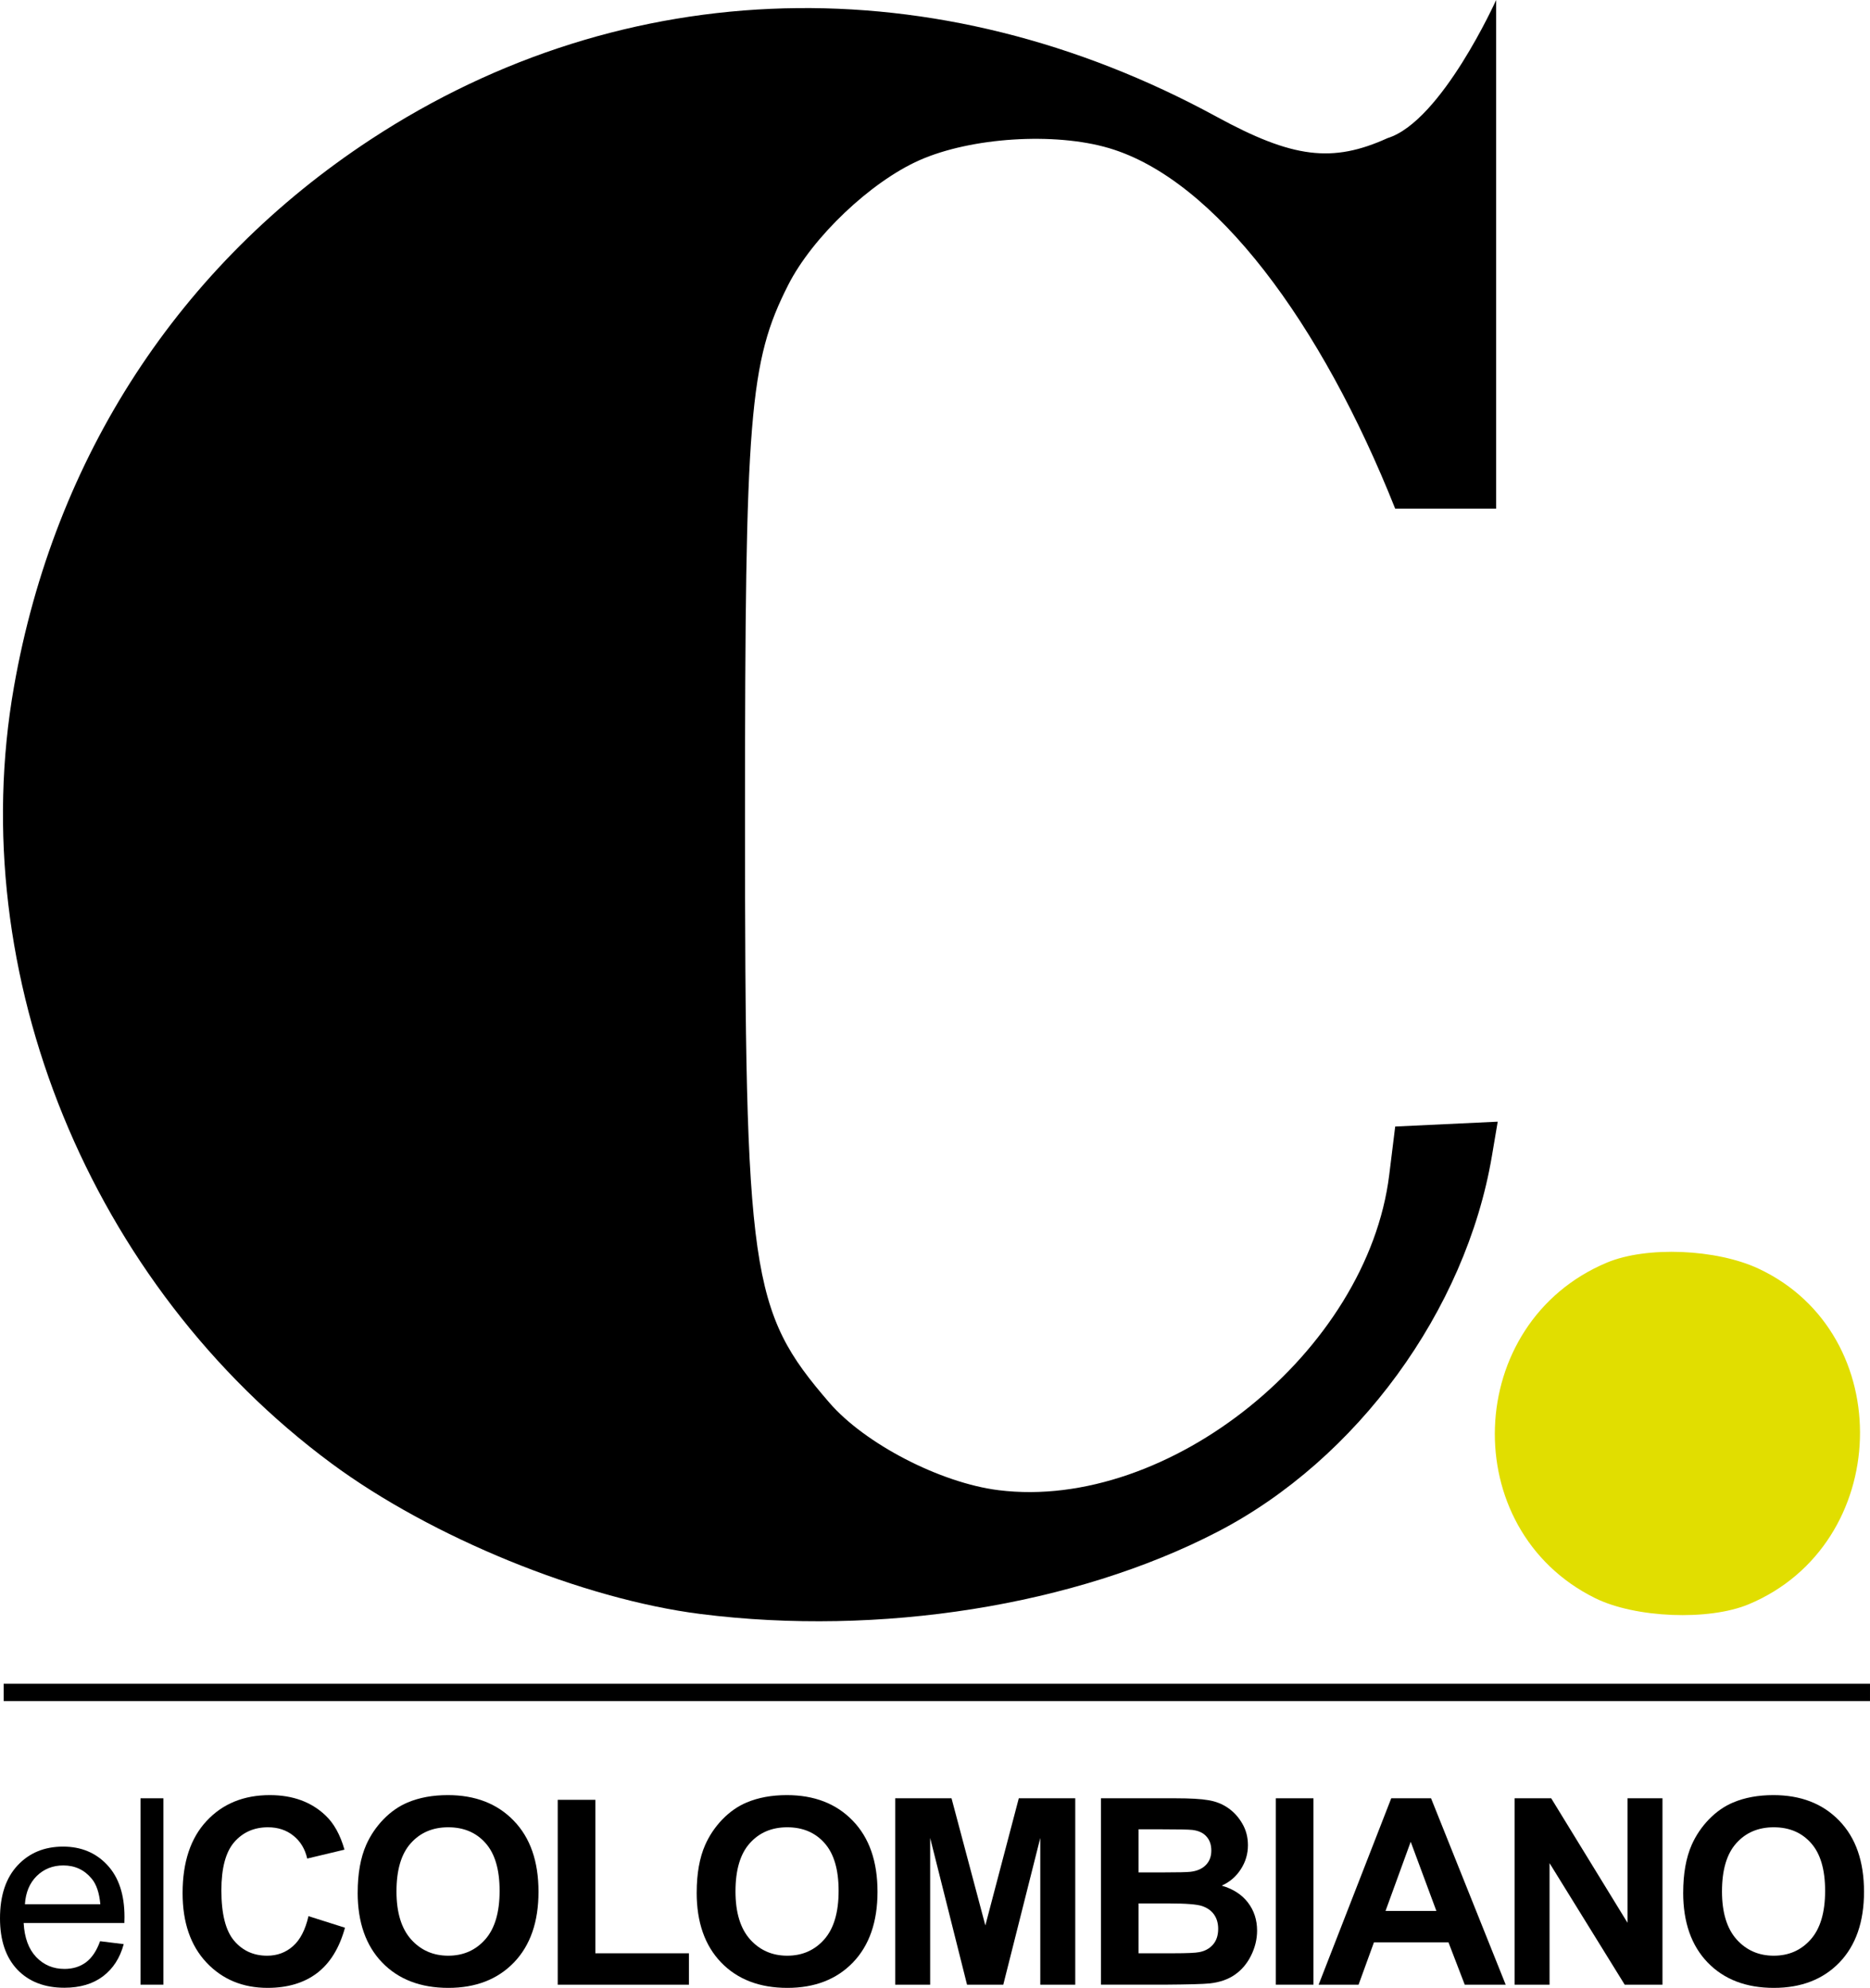 <?xml version="1.0" encoding="UTF-8" standalone="no"?>
<!-- Created with Inkscape (http://www.inkscape.org/) -->

<svg
   xmlns:dc="http://purl.org/dc/elements/1.1/"
   xmlns:cc="http://creativecommons.org/ns#"
   xmlns:rdf="http://www.w3.org/1999/02/22-rdf-syntax-ns#"
   xmlns:svg="http://www.w3.org/2000/svg"
   xmlns="http://www.w3.org/2000/svg"
   xmlns:sodipodi="http://sodipodi.sourceforge.net/DTD/sodipodi-0.dtd"
   xmlns:inkscape="http://www.inkscape.org/namespaces/inkscape"
   width="65.341mm"
   height="69.466mm"
   viewBox="0 0 231.525 246.141"
   id="svg2"
   version="1.1"
   inkscape:version="0.91 r13725"
   sodipodi:docname="elColombiano.svg">
  <defs
     id="defs4" />
  <sodipodi:namedview
     id="base"
     pagecolor="#ffffff"
     bordercolor="#666666"
     borderopacity="1.0"
     inkscape:pageopacity="0.0"
     inkscape:pageshadow="2"
     inkscape:zoom="0.98994949"
     inkscape:cx="183.88161"
     inkscape:cy="131.86869"
     inkscape:document-units="px"
     inkscape:current-layer="layer1"
     showgrid="false"
     fit-margin-top="0"
     fit-margin-left="0"
     fit-margin-right="0"
     fit-margin-bottom="0"
     inkscape:window-width="1280"
     inkscape:window-height="711"
     inkscape:window-x="0"
     inkscape:window-y="1"
     inkscape:window-maximized="1" />
  <g
     inkscape:label="Capa 1"
     inkscape:groupmode="layer"
     id="layer1"
     transform="translate(-92.761,-741.375)">
    <path
       style="fill:#000000"
       d="m 179.5,941.224 c -14.603,-1.847 -33.318,-9.484 -45.7,-18.647 -29.87,-22.105 -45.578,-60.544 -39.306,-96.186 5.009,-28.464 20.488,-52.207 44.169,-67.751 31.468,-20.655 70.09,-21.689 104.734,-2.805 9.422,5.136 14.322,5.748 21.16,2.642 C 271.241,756.397 278,741.375 278,741.375 l 0,32.987 0,30 -12.499,2e-5 c -9.141,-22.976 -22.271,-40.762 -35.449,-44.65 -6.741,-1.989 -17.05,-1.329 -23.446,1.5 -6.045,2.674 -13.259,9.531 -16.263,15.459 -4.812,9.496 -5.343,16.04 -5.343,65.821 0,56.798 0.631,61.188 10.432,72.552 4.403,5.105 13.761,9.949 20.956,10.848 21.076,2.633 45.676,-17.215 48.372,-39.029 l 0.741,-6 12.692,-0.6 -0.717,4.245 c -3.232,19.132 -16.708,37.591 -33.976,46.54 -17.619,9.131 -41.833,12.982 -64,10.177 z"
       id="path4216"
       inkscape:connector-curvature="0"
       sodipodi:nodetypes="sssssccsccsssssssccsss" />
    <path
       style="fill:#e1de00;fill-opacity:1"
       d="m 290.252,939.258 c -17.23,-8.529 -16.328,-34.09 1.466,-41.547 4.889,-2.049 13.565,-1.696 18.799,0.765 17.287,8.126 16.515,34.1 -1.235,41.538 -4.939,2.07 -14.053,1.708 -19.03,-0.756 z"
       id="path4212"
       inkscape:connector-curvature="0" />
    <g
       style="font-style:normal;font-variant:normal;font-weight:bold;font-stretch:normal;font-size:32.243px;line-height:125%;font-family:sans-serif;-inkscape-font-specification:'sans-serif Bold';letter-spacing:-1.433px;word-spacing:0px;fill:#000000;fill-opacity:1;stroke:none;stroke-width:1px;stroke-linecap:butt;stroke-linejoin:miter;stroke-opacity:1"
       id="text4258">
      <path
         d="m 105.151,981.738 2.928,0.362 q -0.693,2.566 -2.566,3.983 -1.874,1.417 -4.786,1.417 -3.668,0 -5.825,-2.251 -2.141,-2.267 -2.141,-6.345 0,-4.219 2.173,-6.549 2.173,-2.33 5.636,-2.33 3.353,0 5.479,2.283 2.125,2.283 2.125,6.423 0,0.252 -0.016,0.756 l -12.469,0 q 0.157,2.755 1.559,4.219 1.401,1.464 3.495,1.464 1.559,0 2.661,-0.819 1.102,-0.819 1.748,-2.613 z m -9.305,-4.581 9.336,0 q -0.189,-2.11 -1.071,-3.164 -1.354,-1.637 -3.511,-1.637 -1.952,0 -3.29,1.307 -1.322,1.307 -1.464,3.495 z"
         style="font-style:normal;font-variant:normal;font-weight:normal;font-stretch:normal;font-family:Arial;-inkscape-font-specification:Arial"
         id="path4288" />
      <path
         d="m 110.157,987.122 0,-23.08 2.834,0 0,23.08 -2.834,0 z"
         style="font-style:normal;font-variant:normal;font-weight:normal;font-stretch:normal;font-family:Arial;-inkscape-font-specification:Arial"
         id="path4290" />
      <path
         d="m 130.955,978.636 4.518,1.433 q -1.039,3.779 -3.464,5.621 -2.409,1.826 -6.124,1.826 -4.597,0 -7.557,-3.133 -2.96,-3.149 -2.96,-8.596 0,-5.762 2.976,-8.942 2.976,-3.196 7.825,-3.196 4.235,0 6.88,2.503 1.574,1.48 2.362,4.251 l -4.613,1.102 q -0.409,-1.795 -1.716,-2.834 -1.291,-1.039 -3.149,-1.039 -2.566,0 -4.172,1.842 -1.59,1.842 -1.59,5.967 0,4.377 1.574,6.235 1.574,1.858 4.093,1.858 1.858,0 3.196,-1.181 1.338,-1.181 1.921,-3.716 z"
         style="font-style:normal;font-variant:normal;font-weight:bold;font-stretch:normal;font-family:Arial;-inkscape-font-specification:'Arial Bold'"
         id="path4292" />
      <path
         d="m 137.047,975.724 q 0,-3.527 1.055,-5.92 0.787,-1.763 2.141,-3.164 1.37,-1.401 2.991,-2.078 2.157,-0.913 4.975,-0.913 5.101,0 8.155,3.164 3.07,3.164 3.07,8.801 0,5.589 -3.039,8.754 -3.039,3.149 -8.124,3.149 -5.148,0 -8.187,-3.133 -3.039,-3.149 -3.039,-8.659 z m 4.802,-0.157 q 0,3.92 1.811,5.951 1.811,2.015 4.597,2.015 2.787,0 4.566,-1.999 1.795,-2.015 1.795,-6.03 0,-3.967 -1.748,-5.92 -1.732,-1.952 -4.613,-1.952 -2.881,0 -4.644,1.984 -1.763,1.968 -1.763,5.951 z"
         style="font-style:normal;font-variant:normal;font-weight:bold;font-stretch:normal;font-family:Arial;-inkscape-font-specification:'Arial Bold'"
         id="path4294" />
      <path
         d="m 161.812,987.122 0,-22.891 4.66,0 0,19.003 11.587,0 0,3.889 -16.248,0 z"
         style="font-style:normal;font-variant:normal;font-weight:bold;font-stretch:normal;font-family:Arial;-inkscape-font-specification:'Arial Bold'"
         id="path4296" />
      <path
         d="m 179.019,975.724 q 0,-3.527 1.055,-5.92 0.787,-1.763 2.141,-3.164 1.37,-1.401 2.991,-2.078 2.157,-0.913 4.975,-0.913 5.101,0 8.155,3.164 3.07,3.164 3.07,8.801 0,5.589 -3.039,8.754 -3.039,3.149 -8.124,3.149 -5.148,0 -8.187,-3.133 -3.039,-3.149 -3.039,-8.659 z m 4.802,-0.157 q 0,3.92 1.811,5.951 1.811,2.015 4.597,2.015 2.787,0 4.566,-1.999 1.795,-2.015 1.795,-6.03 0,-3.967 -1.748,-5.92 -1.732,-1.952 -4.613,-1.952 -2.881,0 -4.644,1.984 -1.763,1.968 -1.763,5.951 z"
         style="font-style:normal;font-variant:normal;font-weight:bold;font-stretch:normal;font-family:Arial;-inkscape-font-specification:'Arial Bold'"
         id="path4298" />
      <path
         d="m 203.595,987.122 0,-23.08 6.974,0 4.188,15.744 4.141,-15.744 6.99,0 0,23.08 -4.33,0 0,-18.168 -4.581,18.168 -4.487,0 -4.566,-18.168 0,18.168 -4.33,0 z"
         style="font-style:normal;font-variant:normal;font-weight:bold;font-stretch:normal;font-family:Arial;-inkscape-font-specification:'Arial Bold'"
         id="path4300" />
      <path
         d="m 229.068,964.042 9.226,0 q 2.739,0 4.078,0.236 1.354,0.22 2.409,0.945 1.071,0.724 1.779,1.936 0.708,1.197 0.708,2.692 0,1.622 -0.882,2.976 -0.866,1.354 -2.362,2.031 2.11,0.614 3.243,2.094 1.134,1.48 1.134,3.479 0,1.574 -0.74,3.07 -0.724,1.48 -1.999,2.377 -1.26,0.882 -3.117,1.086 -1.165,0.126 -5.621,0.157 l -7.856,0 0,-23.08 z m 4.66,3.841 0,5.337 3.054,0 q 2.724,0 3.385,-0.079 1.197,-0.142 1.874,-0.819 0.693,-0.693 0.693,-1.811 0,-1.071 -0.598,-1.732 -0.583,-0.677 -1.748,-0.819 -0.693,-0.079 -3.983,-0.079 l -2.676,0 z m 0,9.179 0,6.172 4.314,0 q 2.519,0 3.196,-0.142 1.039,-0.189 1.685,-0.913 0.661,-0.74 0.661,-1.968 0,-1.039 -0.504,-1.763 -0.504,-0.724 -1.464,-1.055 -0.945,-0.331 -4.125,-0.331 l -3.763,0 z"
         style="font-style:normal;font-variant:normal;font-weight:bold;font-stretch:normal;font-family:Arial;-inkscape-font-specification:'Arial Bold'"
         id="path4302" />
      <path
         d="m 250.716,987.122 0,-23.08 4.66,0 0,23.08 -4.66,0 z"
         style="font-style:normal;font-variant:normal;font-weight:bold;font-stretch:normal;font-family:Arial;-inkscape-font-specification:'Arial Bold'"
         id="path4304" />
      <path
         d="m 279.18,987.122 -5.069,0 -2.015,-5.243 -9.226,0 -1.905,5.243 -4.944,0 8.99,-23.08 4.928,0 9.242,23.08 z m -8.58,-9.131 -3.18,-8.565 -3.117,8.565 6.298,0 z"
         style="font-style:normal;font-variant:normal;font-weight:bold;font-stretch:normal;font-family:Arial;-inkscape-font-specification:'Arial Bold'"
         id="path4306" />
      <path
         d="m 280.282,987.122 0,-23.08 4.534,0 9.446,15.413 0,-15.413 4.33,0 0,23.08 -4.676,0 -9.305,-15.051 0,15.051 -4.33,0 z"
         style="font-style:normal;font-variant:normal;font-weight:bold;font-stretch:normal;font-family:Arial;-inkscape-font-specification:'Arial Bold'"
         id="path4308" />
      <path
         d="m 301.158,975.724 q 0,-3.527 1.055,-5.92 0.787,-1.763 2.141,-3.164 1.37,-1.401 2.991,-2.078 2.157,-0.913 4.975,-0.913 5.101,0 8.155,3.164 3.07,3.164 3.07,8.801 0,5.589 -3.039,8.754 -3.039,3.149 -8.124,3.149 -5.148,0 -8.187,-3.133 -3.039,-3.149 -3.039,-8.659 z m 4.802,-0.157 q 0,3.92 1.811,5.951 1.811,2.015 4.597,2.015 2.787,0 4.566,-1.999 1.795,-2.015 1.795,-6.03 0,-3.967 -1.748,-5.92 -1.732,-1.952 -4.613,-1.952 -2.881,0 -4.644,1.984 -1.763,1.968 -1.763,5.951 z"
         style="font-style:normal;font-variant:normal;font-weight:bold;font-stretch:normal;font-family:Arial;-inkscape-font-specification:'Arial Bold'"
         id="path4310" />
    </g>
    <rect
       style="color:#000000;clip-rule:nonzero;display:inline;overflow:visible;visibility:visible;opacity:1;isolation:auto;mix-blend-mode:normal;color-interpolation:sRGB;color-interpolation-filters:linearRGB;solid-color:#000000;solid-opacity:1;fill:#000000;fill-opacity:1;fill-rule:nonzero;stroke:none;stroke-width:5;stroke-linecap:butt;stroke-linejoin:round;stroke-miterlimit:4;stroke-dasharray:none;stroke-dashoffset:0;stroke-opacity:1;color-rendering:auto;image-rendering:auto;shape-rendering:auto;text-rendering:auto;enable-background:accumulate"
       id="rect4266"
       width="231.071"
       height="2.143"
       x="93.214"
       y="949.862" />
  </g>
</svg>
